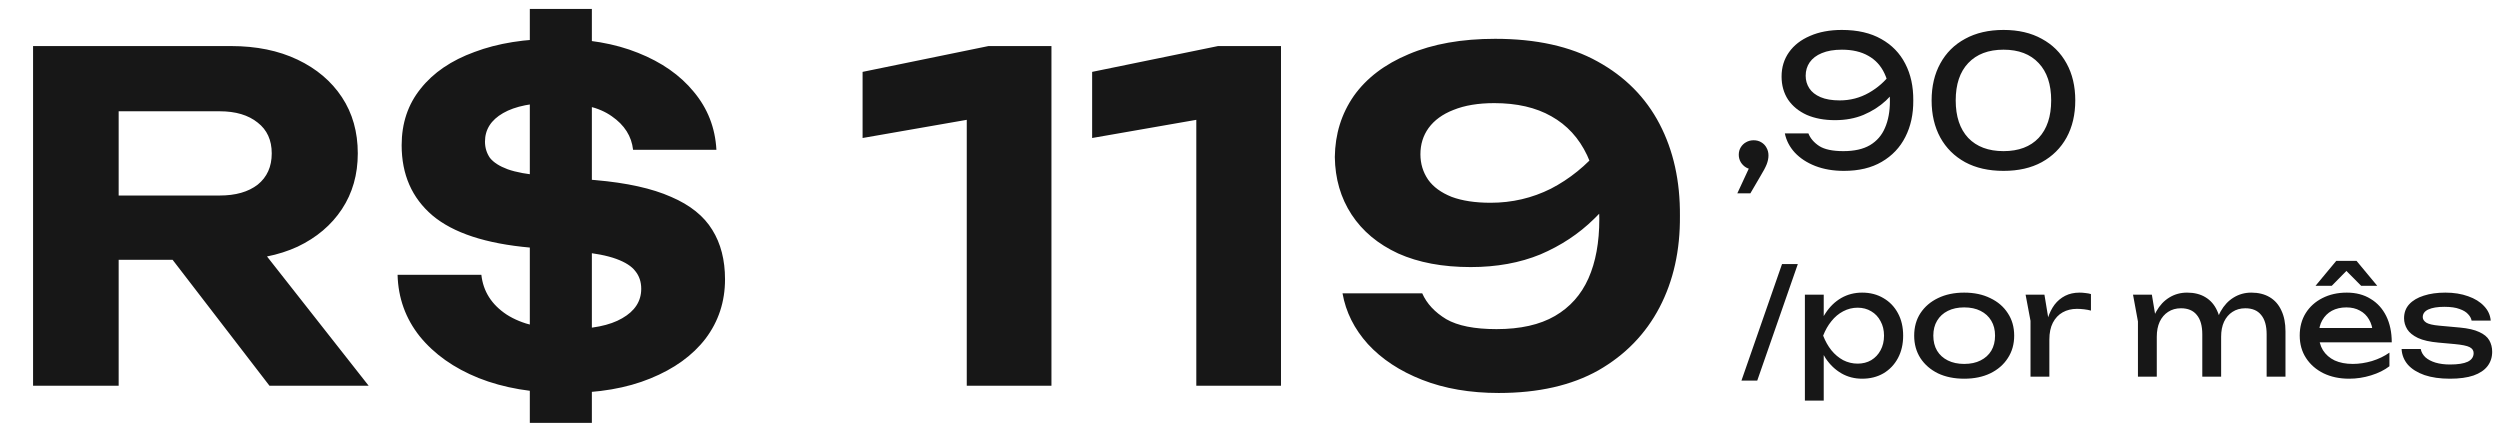 <svg xmlns="http://www.w3.org/2000/svg" width="276" height="47" viewBox="0 0 276 47" fill="none"><path d="M10.2 21.585H24.25C26.017 21.585 27.417 21.185 28.45 20.385C29.483 19.552 30 18.402 30 16.935C30 15.468 29.483 14.335 28.45 13.535C27.417 12.702 26.017 12.285 24.25 12.285H8.85L13.1 7.635V42.585H3.65V5.085H25.5C28.3 5.085 30.75 5.585 32.85 6.585C34.95 7.585 36.583 8.968 37.75 10.735C38.917 12.502 39.5 14.568 39.5 16.935C39.5 19.268 38.917 21.318 37.75 23.085C36.583 24.852 34.95 26.235 32.85 27.235C30.75 28.202 28.3 28.685 25.5 28.685H10.2V21.585ZM16.25 25.035H26.9L40.7 42.585H29.75L16.25 25.035ZM62.492 43.385C58.825 43.385 55.609 42.835 52.842 41.735C50.109 40.635 47.942 39.102 46.342 37.135C44.776 35.168 43.959 32.902 43.892 30.335H53.142C53.342 32.168 54.276 33.635 55.942 34.735C57.609 35.802 59.859 36.335 62.692 36.335C65.326 36.335 67.326 35.935 68.692 35.135C70.092 34.335 70.792 33.252 70.792 31.885C70.792 31.118 70.576 30.468 70.142 29.935C69.742 29.402 69.042 28.952 68.042 28.585C67.042 28.218 65.675 27.952 63.942 27.785L58.542 27.335C53.642 26.902 50.042 25.718 47.742 23.785C45.475 21.852 44.342 19.268 44.342 16.035C44.342 13.602 45.042 11.518 46.442 9.785C47.842 8.018 49.825 6.668 52.392 5.735C54.959 4.768 57.975 4.285 61.442 4.285C64.876 4.285 67.876 4.802 70.442 5.835C73.042 6.868 75.092 8.302 76.592 10.135C78.126 11.968 78.959 14.102 79.092 16.535H69.892C69.725 15.035 68.942 13.802 67.542 12.835C66.142 11.835 64.059 11.335 61.292 11.335C58.792 11.335 56.876 11.718 55.542 12.485C54.209 13.252 53.542 14.302 53.542 15.635C53.542 16.302 53.725 16.902 54.092 17.435C54.492 17.935 55.142 18.352 56.042 18.685C56.975 19.018 58.242 19.252 59.842 19.385L65.742 19.885C69.209 20.185 71.992 20.802 74.092 21.735C76.192 22.635 77.709 23.852 78.642 25.385C79.576 26.885 80.042 28.702 80.042 30.835C80.042 33.302 79.326 35.485 77.892 37.385C76.459 39.252 74.425 40.718 71.792 41.785C69.192 42.852 66.092 43.385 62.492 43.385ZM65.342 0.985V46.685H58.492V0.985H65.342ZM116.08 5.085V42.585H106.73V8.285L111.28 12.435L95.23 15.235V7.935L109.13 5.085H116.08ZM141.422 5.085V42.585H132.072V8.285L136.622 12.435L120.572 15.235V7.935L134.472 5.085H141.422ZM165.464 43.385C162.297 43.385 159.48 42.902 157.014 41.935C154.547 40.968 152.547 39.652 151.014 37.985C149.514 36.318 148.58 34.452 148.214 32.385H157.014C157.514 33.518 158.397 34.468 159.664 35.235C160.93 35.968 162.78 36.335 165.214 36.335C167.847 36.335 169.997 35.852 171.664 34.885C173.33 33.918 174.564 32.535 175.364 30.735C176.164 28.935 176.564 26.752 176.564 24.185C176.564 21.385 176.114 19.035 175.214 17.135C174.314 15.235 172.997 13.802 171.264 12.835C169.564 11.868 167.464 11.385 164.964 11.385C163.197 11.385 161.697 11.635 160.464 12.135C159.264 12.602 158.347 13.268 157.714 14.135C157.114 14.968 156.814 15.935 156.814 17.035C156.814 18.068 157.097 19.002 157.664 19.835C158.23 20.635 159.097 21.268 160.264 21.735C161.43 22.168 162.864 22.385 164.564 22.385C166.93 22.385 169.147 21.868 171.214 20.835C173.28 19.768 175.114 18.285 176.714 16.385L180.014 18.685C179.014 20.718 177.664 22.552 175.964 24.185C174.297 25.818 172.33 27.118 170.064 28.085C167.797 29.018 165.23 29.485 162.364 29.485C159.264 29.485 156.597 28.985 154.364 27.985C152.13 26.952 150.414 25.518 149.214 23.685C148.014 21.852 147.397 19.735 147.364 17.335C147.397 14.802 148.097 12.552 149.464 10.585C150.864 8.618 152.88 7.085 155.514 5.985C158.18 4.852 161.364 4.285 165.064 4.285C169.597 4.285 173.364 5.118 176.364 6.785C179.397 8.452 181.68 10.752 183.214 13.685C184.747 16.618 185.497 20.002 185.464 23.835C185.497 27.635 184.747 31.002 183.214 33.935C181.68 36.868 179.43 39.185 176.464 40.885C173.497 42.552 169.83 43.385 165.464 43.385Z" fill="#171717"></path><path d="M196.736 29.153H198.48L194 42.017H192.256L196.736 29.153ZM199.26 32.529H201.34V35.681L201.244 36.001V37.825L201.34 38.385V44.225H199.26V32.529ZM200.54 37.057C200.743 36.097 201.079 35.265 201.548 34.561C202.018 33.846 202.594 33.292 203.276 32.897C203.97 32.502 204.738 32.305 205.58 32.305C206.466 32.305 207.25 32.508 207.932 32.913C208.615 33.308 209.148 33.862 209.532 34.577C209.916 35.281 210.108 36.108 210.108 37.057C210.108 37.996 209.916 38.822 209.532 39.537C209.148 40.252 208.615 40.812 207.932 41.217C207.25 41.612 206.466 41.809 205.58 41.809C204.738 41.809 203.975 41.612 203.292 41.217C202.61 40.822 202.028 40.268 201.548 39.553C201.079 38.838 200.743 38.006 200.54 37.057ZM207.996 37.057C207.996 36.449 207.868 35.916 207.612 35.457C207.367 34.988 207.026 34.625 206.588 34.369C206.151 34.102 205.65 33.969 205.084 33.969C204.519 33.969 203.986 34.102 203.484 34.369C202.994 34.625 202.562 34.988 202.188 35.457C201.815 35.916 201.511 36.449 201.276 37.057C201.511 37.665 201.815 38.204 202.188 38.673C202.562 39.132 202.994 39.494 203.484 39.761C203.986 40.017 204.519 40.145 205.084 40.145C205.65 40.145 206.151 40.017 206.588 39.761C207.026 39.494 207.367 39.132 207.612 38.673C207.868 38.204 207.996 37.665 207.996 37.057ZM216.846 41.809C215.748 41.809 214.782 41.612 213.95 41.217C213.129 40.812 212.484 40.252 212.014 39.537C211.556 38.822 211.326 37.996 211.326 37.057C211.326 36.108 211.556 35.281 212.014 34.577C212.484 33.862 213.129 33.308 213.95 32.913C214.782 32.508 215.748 32.305 216.846 32.305C217.945 32.305 218.905 32.508 219.726 32.913C220.558 33.308 221.204 33.862 221.662 34.577C222.132 35.281 222.366 36.108 222.366 37.057C222.366 37.996 222.132 38.822 221.662 39.537C221.204 40.252 220.558 40.812 219.726 41.217C218.905 41.612 217.945 41.809 216.846 41.809ZM216.846 40.177C217.55 40.177 218.153 40.049 218.654 39.793C219.166 39.537 219.561 39.18 219.838 38.721C220.116 38.252 220.254 37.697 220.254 37.057C220.254 36.417 220.116 35.868 219.838 35.409C219.561 34.94 219.166 34.577 218.654 34.321C218.153 34.065 217.55 33.937 216.846 33.937C216.153 33.937 215.55 34.065 215.038 34.321C214.526 34.577 214.132 34.94 213.854 35.409C213.577 35.868 213.438 36.417 213.438 37.057C213.438 37.697 213.577 38.252 213.854 38.721C214.132 39.18 214.526 39.537 215.038 39.793C215.55 40.049 216.153 40.177 216.846 40.177ZM223.625 32.529H225.705L226.249 35.825V41.585H224.169V35.425L223.625 32.529ZM230.841 32.465V34.289C230.606 34.225 230.35 34.177 230.073 34.145C229.796 34.113 229.534 34.097 229.289 34.097C228.702 34.097 228.18 34.225 227.721 34.481C227.262 34.737 226.9 35.121 226.633 35.633C226.377 36.134 226.249 36.753 226.249 37.489L225.769 36.897C225.812 36.257 225.918 35.66 226.089 35.105C226.27 34.54 226.516 34.049 226.825 33.633C227.145 33.217 227.534 32.892 227.993 32.657C228.452 32.422 228.985 32.305 229.593 32.305C229.806 32.305 230.025 32.321 230.249 32.353C230.473 32.374 230.67 32.412 230.841 32.465ZM235.485 32.529H237.565L238.109 35.793V41.585H236.029V35.489L235.485 32.529ZM241.453 32.305C242.253 32.305 242.93 32.476 243.485 32.817C244.05 33.158 244.477 33.649 244.765 34.289C245.063 34.918 245.213 35.681 245.213 36.577V41.585H243.133V36.913C243.133 35.964 242.93 35.249 242.525 34.769C242.13 34.278 241.549 34.033 240.781 34.033C240.237 34.033 239.762 34.166 239.357 34.433C238.962 34.689 238.653 35.052 238.429 35.521C238.215 35.99 238.109 36.54 238.109 37.169L237.373 36.769C237.469 35.83 237.698 35.03 238.061 34.369C238.434 33.708 238.909 33.201 239.485 32.849C240.071 32.486 240.727 32.305 241.453 32.305ZM248.541 32.305C249.341 32.305 250.023 32.476 250.589 32.817C251.154 33.158 251.581 33.649 251.869 34.289C252.167 34.918 252.317 35.681 252.317 36.577V41.585H250.237V36.913C250.237 35.964 250.034 35.249 249.629 34.769C249.234 34.278 248.653 34.033 247.885 34.033C247.341 34.033 246.866 34.166 246.461 34.433C246.066 34.689 245.757 35.052 245.533 35.521C245.319 35.99 245.213 36.54 245.213 37.169L244.477 36.769C244.573 35.83 244.802 35.03 245.165 34.369C245.538 33.708 246.013 33.201 246.589 32.849C247.175 32.486 247.826 32.305 248.541 32.305ZM259.345 41.809C258.289 41.809 257.35 41.612 256.529 41.217C255.708 40.812 255.062 40.252 254.593 39.537C254.124 38.822 253.889 37.99 253.889 37.041C253.889 36.102 254.108 35.281 254.545 34.577C254.993 33.862 255.606 33.308 256.385 32.913C257.174 32.508 258.076 32.305 259.089 32.305C260.102 32.305 260.977 32.534 261.713 32.993C262.46 33.441 263.036 34.076 263.441 34.897C263.846 35.718 264.049 36.684 264.049 37.793H255.521V36.209H263.009L261.969 36.801C261.937 36.204 261.793 35.692 261.537 35.265C261.292 34.838 260.956 34.513 260.529 34.289C260.113 34.054 259.617 33.937 259.041 33.937C258.433 33.937 257.9 34.06 257.441 34.305C256.993 34.55 256.641 34.897 256.385 35.345C256.129 35.782 256.001 36.305 256.001 36.913C256.001 37.585 256.15 38.166 256.449 38.657C256.758 39.148 257.19 39.526 257.745 39.793C258.31 40.049 258.977 40.177 259.745 40.177C260.438 40.177 261.148 40.07 261.873 39.857C262.598 39.633 263.238 39.324 263.793 38.929V40.433C263.238 40.86 262.561 41.196 261.761 41.441C260.972 41.686 260.166 41.809 259.345 41.809ZM257.921 28.801H260.161L262.449 31.553H260.673L258.593 29.457H259.489L257.425 31.553H255.633L257.921 28.801ZM275.136 38.833C275.136 39.441 274.966 39.969 274.624 40.417C274.283 40.865 273.766 41.212 273.072 41.457C272.379 41.692 271.51 41.809 270.464 41.809C269.387 41.809 268.454 41.676 267.664 41.409C266.875 41.132 266.262 40.748 265.824 40.257C265.398 39.756 265.168 39.18 265.136 38.529H267.248C267.312 38.87 267.483 39.174 267.76 39.441C268.048 39.697 268.422 39.894 268.88 40.033C269.35 40.172 269.883 40.241 270.48 40.241C271.344 40.241 271.995 40.14 272.432 39.937C272.87 39.724 273.088 39.404 273.088 38.977C273.088 38.689 272.939 38.47 272.64 38.321C272.352 38.172 271.803 38.06 270.992 37.985L269.216 37.825C268.256 37.74 267.499 37.569 266.944 37.313C266.39 37.046 265.995 36.726 265.76 36.353C265.526 35.969 265.408 35.564 265.408 35.137C265.408 34.518 265.6 34.001 265.984 33.585C266.368 33.169 266.902 32.854 267.584 32.641C268.267 32.417 269.062 32.305 269.968 32.305C270.907 32.305 271.744 32.438 272.48 32.705C273.216 32.961 273.803 33.324 274.24 33.793C274.678 34.252 274.923 34.785 274.976 35.393H272.864C272.822 35.148 272.694 34.913 272.48 34.689C272.278 34.454 271.963 34.262 271.536 34.113C271.12 33.953 270.56 33.873 269.856 33.873C269.11 33.873 268.523 33.969 268.096 34.161C267.68 34.353 267.472 34.636 267.472 35.009C267.472 35.244 267.6 35.446 267.856 35.617C268.112 35.777 268.587 35.889 269.28 35.953L271.568 36.161C272.486 36.246 273.2 36.412 273.712 36.657C274.235 36.892 274.603 37.196 274.816 37.569C275.03 37.942 275.136 38.364 275.136 38.833Z" fill="#171717"></path><path d="M191.8 21.345L193.46 17.765L193.6 18.705C193.293 18.705 193.013 18.632 192.76 18.485C192.52 18.338 192.327 18.145 192.18 17.905C192.033 17.652 191.96 17.378 191.96 17.085C191.96 16.778 192.033 16.505 192.18 16.265C192.327 16.025 192.52 15.838 192.76 15.705C193.013 15.558 193.293 15.485 193.6 15.485C193.92 15.485 194.2 15.558 194.44 15.705C194.693 15.852 194.887 16.052 195.02 16.305C195.167 16.558 195.24 16.845 195.24 17.165C195.24 17.472 195.173 17.798 195.04 18.145C194.907 18.478 194.673 18.918 194.34 19.465L193.24 21.345H191.8ZM203.566 18.865C202.393 18.865 201.339 18.685 200.406 18.325C199.486 17.965 198.733 17.472 198.146 16.845C197.573 16.218 197.206 15.512 197.046 14.725H199.646C199.859 15.272 200.259 15.738 200.846 16.125C201.433 16.498 202.319 16.685 203.506 16.685C204.719 16.685 205.699 16.465 206.446 16.025C207.206 15.572 207.759 14.932 208.106 14.105C208.466 13.278 208.646 12.298 208.646 11.165C208.646 9.965 208.446 8.945 208.046 8.105C207.646 7.252 207.053 6.605 206.266 6.165C205.479 5.712 204.506 5.485 203.346 5.485C202.466 5.485 201.726 5.612 201.126 5.865C200.539 6.105 200.093 6.445 199.786 6.885C199.493 7.312 199.346 7.805 199.346 8.365C199.346 8.872 199.479 9.332 199.746 9.745C200.013 10.158 200.426 10.485 200.986 10.725C201.546 10.965 202.253 11.085 203.106 11.085C204.266 11.085 205.339 10.805 206.326 10.245C207.313 9.685 208.133 8.958 208.786 8.065L209.906 8.885C209.479 9.698 208.913 10.438 208.206 11.105C207.499 11.758 206.673 12.285 205.726 12.685C204.793 13.072 203.746 13.265 202.586 13.265C201.399 13.265 200.359 13.072 199.466 12.685C198.586 12.285 197.899 11.725 197.406 11.005C196.926 10.272 196.686 9.418 196.686 8.445C196.686 7.432 196.959 6.538 197.506 5.765C198.053 4.992 198.826 4.392 199.826 3.965C200.826 3.525 201.999 3.305 203.346 3.305C205.066 3.305 206.513 3.638 207.686 4.305C208.859 4.958 209.746 5.872 210.346 7.045C210.946 8.205 211.239 9.552 211.226 11.085C211.239 12.605 210.946 13.952 210.346 15.125C209.759 16.285 208.893 17.198 207.746 17.865C206.613 18.532 205.219 18.865 203.566 18.865ZM221.19 18.865C219.55 18.865 218.137 18.545 216.95 17.905C215.763 17.252 214.85 16.345 214.21 15.185C213.57 14.012 213.25 12.645 213.25 11.085C213.25 9.525 213.57 8.165 214.21 7.005C214.85 5.832 215.763 4.925 216.95 4.285C218.137 3.632 219.55 3.305 221.19 3.305C222.83 3.305 224.237 3.632 225.41 4.285C226.597 4.925 227.51 5.832 228.15 7.005C228.79 8.165 229.11 9.525 229.11 11.085C229.11 12.645 228.79 14.012 228.15 15.185C227.51 16.345 226.597 17.252 225.41 17.905C224.237 18.545 222.83 18.865 221.19 18.865ZM221.19 16.685C222.857 16.685 224.15 16.198 225.07 15.225C225.99 14.238 226.45 12.858 226.45 11.085C226.45 9.312 225.99 7.938 225.07 6.965C224.15 5.978 222.857 5.485 221.19 5.485C219.523 5.485 218.223 5.978 217.29 6.965C216.37 7.938 215.91 9.312 215.91 11.085C215.91 12.858 216.37 14.238 217.29 15.225C218.223 16.198 219.523 16.685 221.19 16.685Z" fill="#171717"></path></svg>